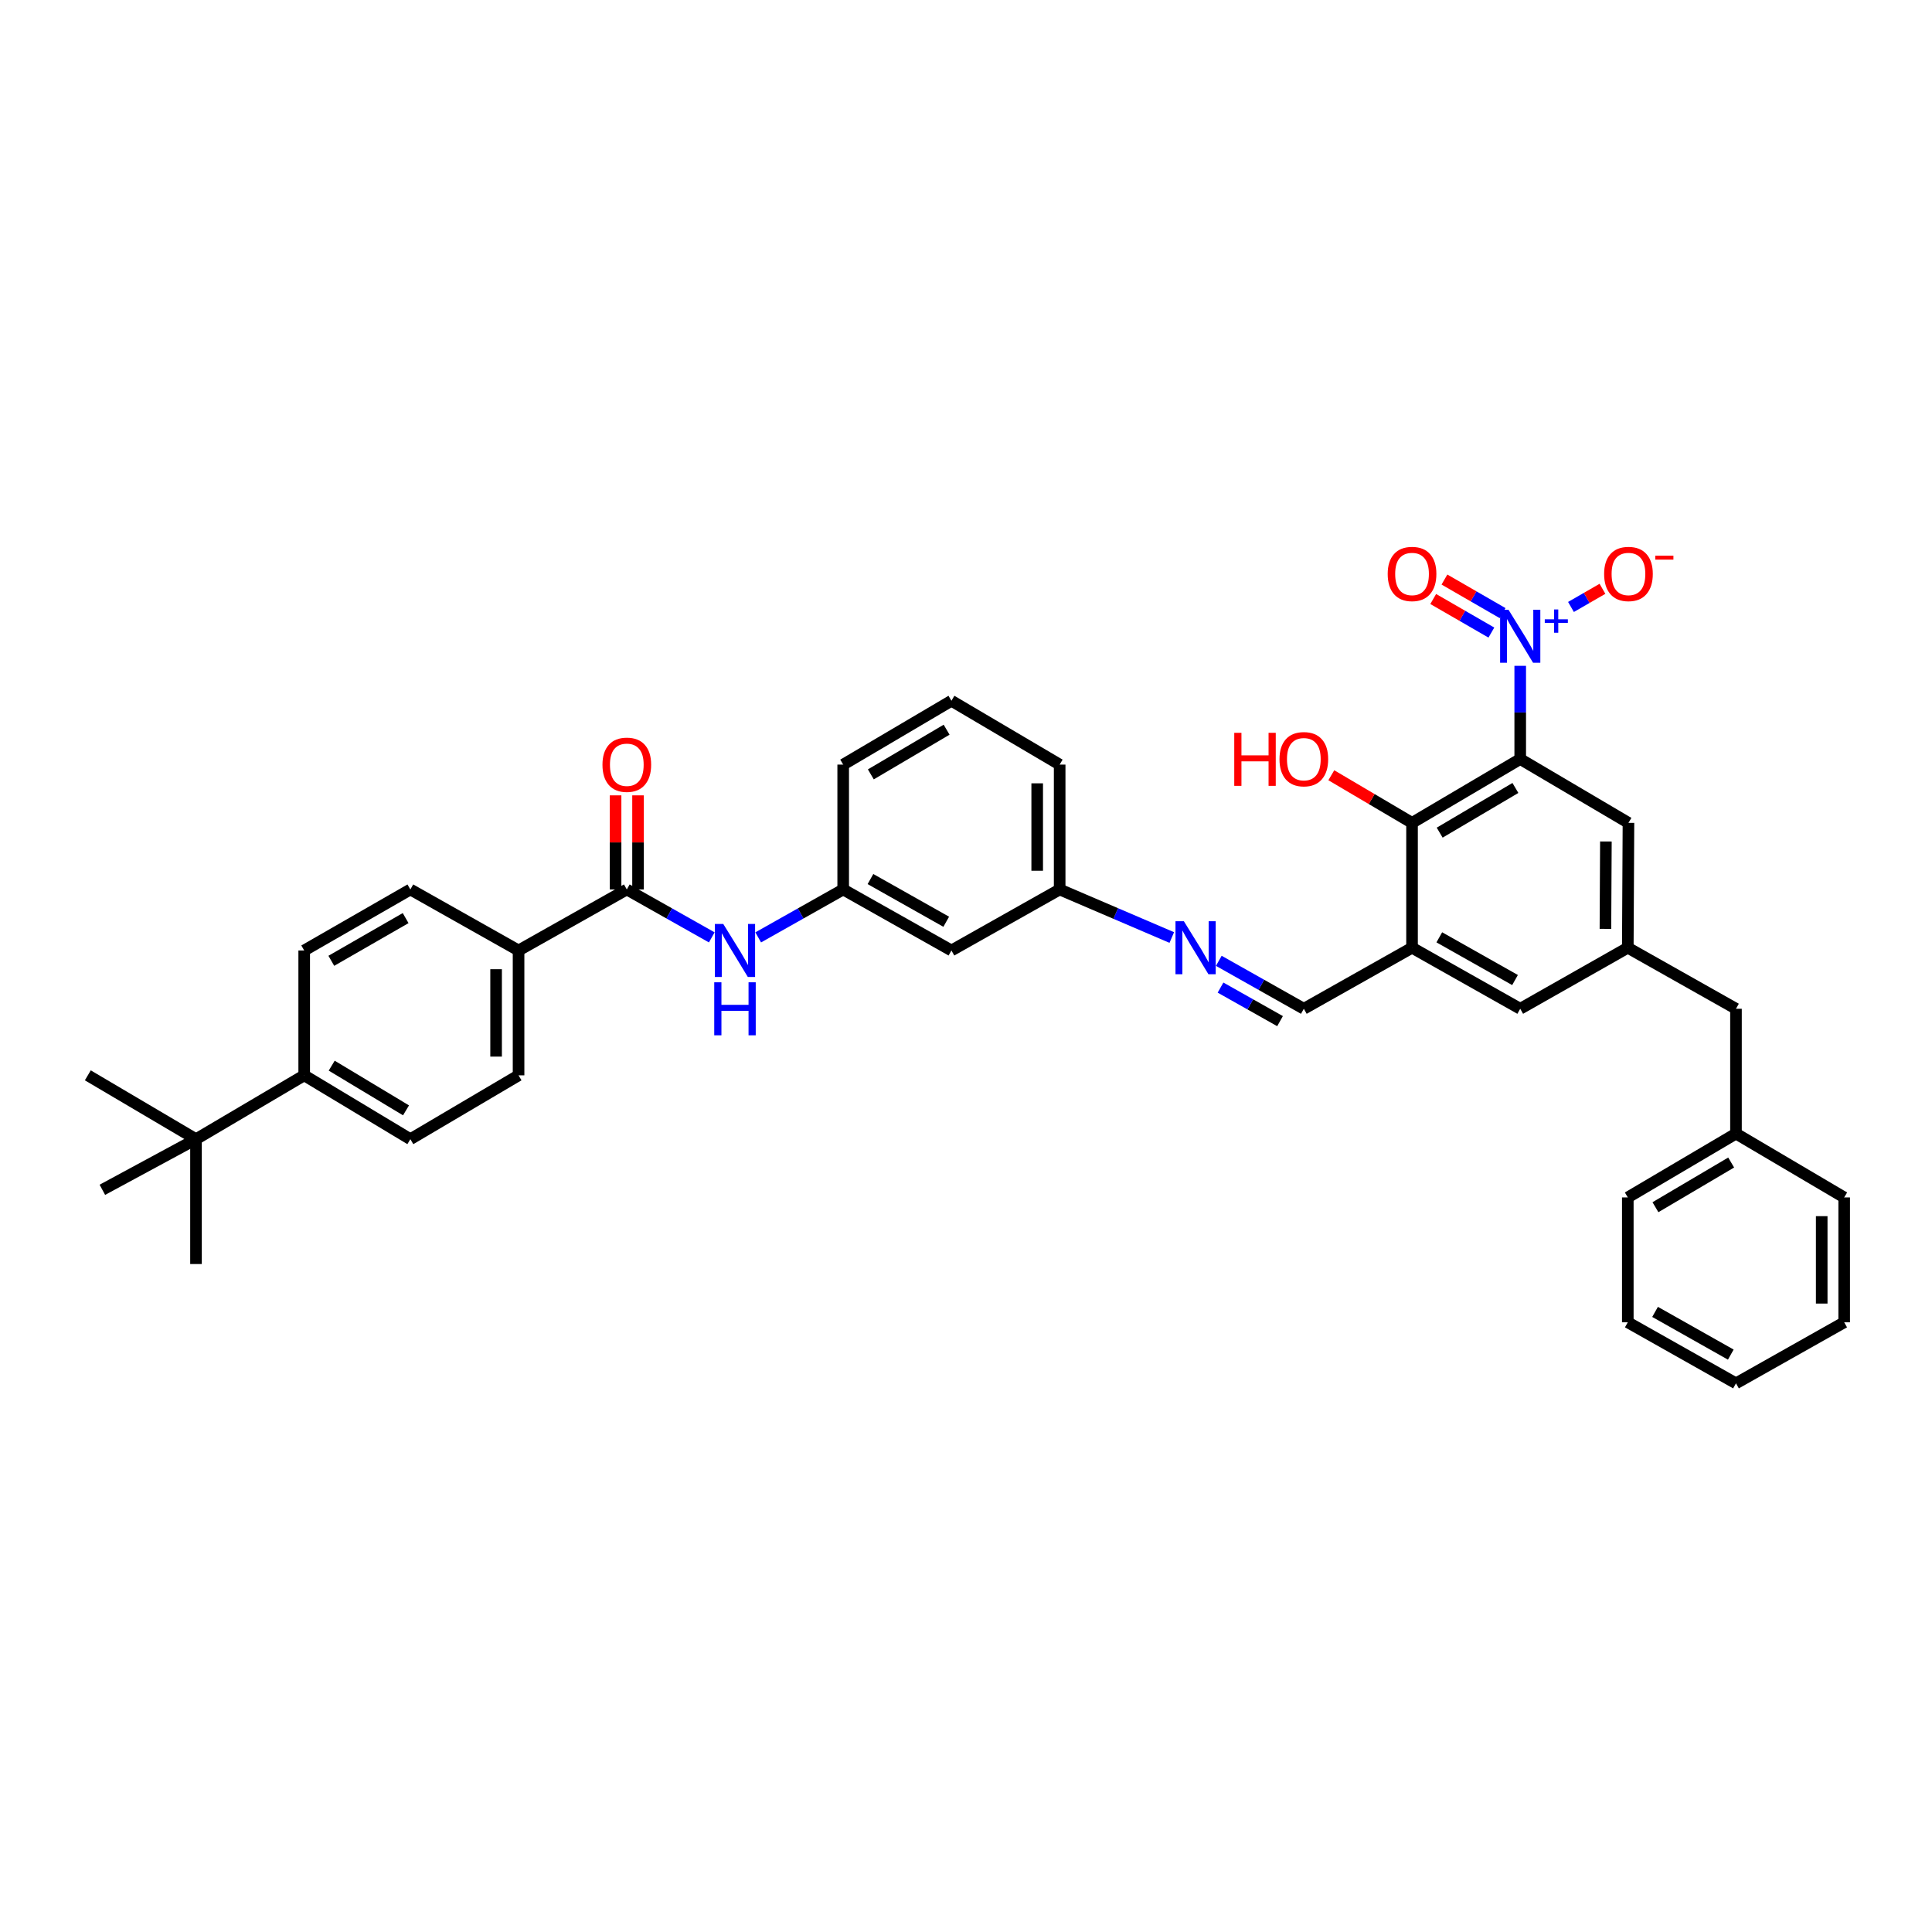 <?xml version='1.0' encoding='iso-8859-1'?>
<svg version='1.1' baseProfile='full'
              xmlns='http://www.w3.org/2000/svg'
                      xmlns:rdkit='http://www.rdkit.org/xml'
                      xmlns:xlink='http://www.w3.org/1999/xlink'
                  xml:space='preserve'
width='1000px' height='1000px' viewBox='0 0 1000 1000'>
<!-- END OF HEADER -->
<rect style='opacity:1.0;fill:#FFFFFF;stroke:none' width='1000' height='1000' x='0' y='0'> </rect>
<path class='bond-0' d='M 786.862,392.874 L 786.862,368.754' style='fill:none;fill-rule:evenodd;stroke:#000000;stroke-width:6px;stroke-linecap:butt;stroke-linejoin:miter;stroke-opacity:1' />
<path class='bond-0' d='M 786.862,368.754 L 786.862,344.633' style='fill:none;fill-rule:evenodd;stroke:#0000FF;stroke-width:6px;stroke-linecap:butt;stroke-linejoin:miter;stroke-opacity:1' />
<path class='bond-1' d='M 786.862,392.874 L 730.868,425.914' style='fill:none;fill-rule:evenodd;stroke:#000000;stroke-width:6px;stroke-linecap:butt;stroke-linejoin:miter;stroke-opacity:1' />
<path class='bond-1' d='M 784.372,407.846 L 745.177,430.973' style='fill:none;fill-rule:evenodd;stroke:#000000;stroke-width:6px;stroke-linecap:butt;stroke-linejoin:miter;stroke-opacity:1' />
<path class='bond-6' d='M 786.862,392.874 L 842.888,425.914' style='fill:none;fill-rule:evenodd;stroke:#000000;stroke-width:6px;stroke-linecap:butt;stroke-linejoin:miter;stroke-opacity:1' />
<path class='bond-9' d='M 813.137,314.166 L 821.284,309.467' style='fill:none;fill-rule:evenodd;stroke:#0000FF;stroke-width:6px;stroke-linecap:butt;stroke-linejoin:miter;stroke-opacity:1' />
<path class='bond-9' d='M 821.284,309.467 L 829.431,304.768' style='fill:none;fill-rule:evenodd;stroke:#FF0000;stroke-width:6px;stroke-linecap:butt;stroke-linejoin:miter;stroke-opacity:1' />
<path class='bond-12' d='M 777.744,317.346 L 762.693,308.66' style='fill:none;fill-rule:evenodd;stroke:#0000FF;stroke-width:6px;stroke-linecap:butt;stroke-linejoin:miter;stroke-opacity:1' />
<path class='bond-12' d='M 762.693,308.66 L 747.642,299.973' style='fill:none;fill-rule:evenodd;stroke:#FF0000;stroke-width:6px;stroke-linecap:butt;stroke-linejoin:miter;stroke-opacity:1' />
<path class='bond-12' d='M 771.931,327.418 L 756.88,318.732' style='fill:none;fill-rule:evenodd;stroke:#0000FF;stroke-width:6px;stroke-linecap:butt;stroke-linejoin:miter;stroke-opacity:1' />
<path class='bond-12' d='M 756.88,318.732 L 741.829,310.045' style='fill:none;fill-rule:evenodd;stroke:#FF0000;stroke-width:6px;stroke-linecap:butt;stroke-linejoin:miter;stroke-opacity:1' />
<path class='bond-2' d='M 730.868,425.914 L 730.868,490.545' style='fill:none;fill-rule:evenodd;stroke:#000000;stroke-width:6px;stroke-linecap:butt;stroke-linejoin:miter;stroke-opacity:1' />
<path class='bond-24' d='M 730.868,425.914 L 709.977,413.589' style='fill:none;fill-rule:evenodd;stroke:#000000;stroke-width:6px;stroke-linecap:butt;stroke-linejoin:miter;stroke-opacity:1' />
<path class='bond-24' d='M 709.977,413.589 L 689.085,401.265' style='fill:none;fill-rule:evenodd;stroke:#FF0000;stroke-width:6px;stroke-linecap:butt;stroke-linejoin:miter;stroke-opacity:1' />
<path class='bond-5' d='M 730.868,490.545 L 674.861,522.137' style='fill:none;fill-rule:evenodd;stroke:#000000;stroke-width:6px;stroke-linecap:butt;stroke-linejoin:miter;stroke-opacity:1' />
<path class='bond-37' d='M 730.868,490.545 L 786.862,522.137' style='fill:none;fill-rule:evenodd;stroke:#000000;stroke-width:6px;stroke-linecap:butt;stroke-linejoin:miter;stroke-opacity:1' />
<path class='bond-37' d='M 744.981,485.156 L 784.177,507.27' style='fill:none;fill-rule:evenodd;stroke:#000000;stroke-width:6px;stroke-linecap:butt;stroke-linejoin:miter;stroke-opacity:1' />
<path class='bond-3' d='M 324.434,460.387 L 346.424,472.789' style='fill:none;fill-rule:evenodd;stroke:#000000;stroke-width:6px;stroke-linecap:butt;stroke-linejoin:miter;stroke-opacity:1' />
<path class='bond-3' d='M 346.424,472.789 L 368.413,485.19' style='fill:none;fill-rule:evenodd;stroke:#0000FF;stroke-width:6px;stroke-linecap:butt;stroke-linejoin:miter;stroke-opacity:1' />
<path class='bond-11' d='M 324.434,460.387 L 268.408,491.966' style='fill:none;fill-rule:evenodd;stroke:#000000;stroke-width:6px;stroke-linecap:butt;stroke-linejoin:miter;stroke-opacity:1' />
<path class='bond-16' d='M 330.249,460.387 L 330.249,436.031' style='fill:none;fill-rule:evenodd;stroke:#000000;stroke-width:6px;stroke-linecap:butt;stroke-linejoin:miter;stroke-opacity:1' />
<path class='bond-16' d='M 330.249,436.031 L 330.249,411.675' style='fill:none;fill-rule:evenodd;stroke:#FF0000;stroke-width:6px;stroke-linecap:butt;stroke-linejoin:miter;stroke-opacity:1' />
<path class='bond-16' d='M 318.62,460.387 L 318.62,436.031' style='fill:none;fill-rule:evenodd;stroke:#000000;stroke-width:6px;stroke-linecap:butt;stroke-linejoin:miter;stroke-opacity:1' />
<path class='bond-16' d='M 318.62,436.031 L 318.62,411.675' style='fill:none;fill-rule:evenodd;stroke:#FF0000;stroke-width:6px;stroke-linecap:butt;stroke-linejoin:miter;stroke-opacity:1' />
<path class='bond-4' d='M 392.443,485.192 L 414.439,472.789' style='fill:none;fill-rule:evenodd;stroke:#0000FF;stroke-width:6px;stroke-linecap:butt;stroke-linejoin:miter;stroke-opacity:1' />
<path class='bond-4' d='M 414.439,472.789 L 436.435,460.387' style='fill:none;fill-rule:evenodd;stroke:#000000;stroke-width:6px;stroke-linecap:butt;stroke-linejoin:miter;stroke-opacity:1' />
<path class='bond-7' d='M 674.861,522.137 L 652.856,509.729' style='fill:none;fill-rule:evenodd;stroke:#000000;stroke-width:6px;stroke-linecap:butt;stroke-linejoin:miter;stroke-opacity:1' />
<path class='bond-7' d='M 652.856,509.729 L 630.851,497.321' style='fill:none;fill-rule:evenodd;stroke:#0000FF;stroke-width:6px;stroke-linecap:butt;stroke-linejoin:miter;stroke-opacity:1' />
<path class='bond-7' d='M 662.548,528.544 L 647.145,519.858' style='fill:none;fill-rule:evenodd;stroke:#000000;stroke-width:6px;stroke-linecap:butt;stroke-linejoin:miter;stroke-opacity:1' />
<path class='bond-7' d='M 647.145,519.858 L 631.741,511.173' style='fill:none;fill-rule:evenodd;stroke:#0000FF;stroke-width:6px;stroke-linecap:butt;stroke-linejoin:miter;stroke-opacity:1' />
<path class='bond-8' d='M 842.888,425.914 L 842.545,490.545' style='fill:none;fill-rule:evenodd;stroke:#000000;stroke-width:6px;stroke-linecap:butt;stroke-linejoin:miter;stroke-opacity:1' />
<path class='bond-8' d='M 831.207,435.547 L 830.968,480.789' style='fill:none;fill-rule:evenodd;stroke:#000000;stroke-width:6px;stroke-linecap:butt;stroke-linejoin:miter;stroke-opacity:1' />
<path class='bond-22' d='M 606.514,485.263 L 577.497,472.825' style='fill:none;fill-rule:evenodd;stroke:#0000FF;stroke-width:6px;stroke-linecap:butt;stroke-linejoin:miter;stroke-opacity:1' />
<path class='bond-22' d='M 577.497,472.825 L 548.48,460.387' style='fill:none;fill-rule:evenodd;stroke:#000000;stroke-width:6px;stroke-linecap:butt;stroke-linejoin:miter;stroke-opacity:1' />
<path class='bond-10' d='M 842.545,490.545 L 786.862,522.137' style='fill:none;fill-rule:evenodd;stroke:#000000;stroke-width:6px;stroke-linecap:butt;stroke-linejoin:miter;stroke-opacity:1' />
<path class='bond-23' d='M 842.545,490.545 L 898.539,522.137' style='fill:none;fill-rule:evenodd;stroke:#000000;stroke-width:6px;stroke-linecap:butt;stroke-linejoin:miter;stroke-opacity:1' />
<path class='bond-18' d='M 268.408,491.966 L 212.402,460.387' style='fill:none;fill-rule:evenodd;stroke:#000000;stroke-width:6px;stroke-linecap:butt;stroke-linejoin:miter;stroke-opacity:1' />
<path class='bond-19' d='M 268.408,491.966 L 268.408,556.591' style='fill:none;fill-rule:evenodd;stroke:#000000;stroke-width:6px;stroke-linecap:butt;stroke-linejoin:miter;stroke-opacity:1' />
<path class='bond-19' d='M 256.779,501.66 L 256.779,546.898' style='fill:none;fill-rule:evenodd;stroke:#000000;stroke-width:6px;stroke-linecap:butt;stroke-linejoin:miter;stroke-opacity:1' />
<path class='bond-13' d='M 101.448,589.637 L 157.455,556.591' style='fill:none;fill-rule:evenodd;stroke:#000000;stroke-width:6px;stroke-linecap:butt;stroke-linejoin:miter;stroke-opacity:1' />
<path class='bond-27' d='M 101.448,589.637 L 45.455,556.591' style='fill:none;fill-rule:evenodd;stroke:#000000;stroke-width:6px;stroke-linecap:butt;stroke-linejoin:miter;stroke-opacity:1' />
<path class='bond-28' d='M 101.448,589.637 L 101.448,654.262' style='fill:none;fill-rule:evenodd;stroke:#000000;stroke-width:6px;stroke-linecap:butt;stroke-linejoin:miter;stroke-opacity:1' />
<path class='bond-29' d='M 101.448,589.637 L 52.981,615.841' style='fill:none;fill-rule:evenodd;stroke:#000000;stroke-width:6px;stroke-linecap:butt;stroke-linejoin:miter;stroke-opacity:1' />
<path class='bond-14' d='M 157.455,556.591 L 212.402,589.637' style='fill:none;fill-rule:evenodd;stroke:#000000;stroke-width:6px;stroke-linecap:butt;stroke-linejoin:miter;stroke-opacity:1' />
<path class='bond-14' d='M 171.69,551.583 L 210.153,574.715' style='fill:none;fill-rule:evenodd;stroke:#000000;stroke-width:6px;stroke-linecap:butt;stroke-linejoin:miter;stroke-opacity:1' />
<path class='bond-40' d='M 157.455,556.591 L 157.455,491.966' style='fill:none;fill-rule:evenodd;stroke:#000000;stroke-width:6px;stroke-linecap:butt;stroke-linejoin:miter;stroke-opacity:1' />
<path class='bond-15' d='M 436.435,460.387 L 492.461,491.966' style='fill:none;fill-rule:evenodd;stroke:#000000;stroke-width:6px;stroke-linecap:butt;stroke-linejoin:miter;stroke-opacity:1' />
<path class='bond-15' d='M 450.549,454.993 L 489.767,477.099' style='fill:none;fill-rule:evenodd;stroke:#000000;stroke-width:6px;stroke-linecap:butt;stroke-linejoin:miter;stroke-opacity:1' />
<path class='bond-39' d='M 436.435,460.387 L 436.435,395.756' style='fill:none;fill-rule:evenodd;stroke:#000000;stroke-width:6px;stroke-linecap:butt;stroke-linejoin:miter;stroke-opacity:1' />
<path class='bond-17' d='M 492.461,491.966 L 548.48,460.387' style='fill:none;fill-rule:evenodd;stroke:#000000;stroke-width:6px;stroke-linecap:butt;stroke-linejoin:miter;stroke-opacity:1' />
<path class='bond-20' d='M 212.402,460.387 L 157.455,491.966' style='fill:none;fill-rule:evenodd;stroke:#000000;stroke-width:6px;stroke-linecap:butt;stroke-linejoin:miter;stroke-opacity:1' />
<path class='bond-20' d='M 209.954,475.207 L 171.491,497.312' style='fill:none;fill-rule:evenodd;stroke:#000000;stroke-width:6px;stroke-linecap:butt;stroke-linejoin:miter;stroke-opacity:1' />
<path class='bond-21' d='M 268.408,556.591 L 212.402,589.637' style='fill:none;fill-rule:evenodd;stroke:#000000;stroke-width:6px;stroke-linecap:butt;stroke-linejoin:miter;stroke-opacity:1' />
<path class='bond-31' d='M 548.48,460.387 L 548.48,395.756' style='fill:none;fill-rule:evenodd;stroke:#000000;stroke-width:6px;stroke-linecap:butt;stroke-linejoin:miter;stroke-opacity:1' />
<path class='bond-31' d='M 536.851,450.692 L 536.851,405.45' style='fill:none;fill-rule:evenodd;stroke:#000000;stroke-width:6px;stroke-linecap:butt;stroke-linejoin:miter;stroke-opacity:1' />
<path class='bond-25' d='M 898.539,522.137 L 898.539,586.749' style='fill:none;fill-rule:evenodd;stroke:#000000;stroke-width:6px;stroke-linecap:butt;stroke-linejoin:miter;stroke-opacity:1' />
<path class='bond-32' d='M 898.539,586.749 L 842.545,619.789' style='fill:none;fill-rule:evenodd;stroke:#000000;stroke-width:6px;stroke-linecap:butt;stroke-linejoin:miter;stroke-opacity:1' />
<path class='bond-32' d='M 896.05,601.721 L 856.854,624.848' style='fill:none;fill-rule:evenodd;stroke:#000000;stroke-width:6px;stroke-linecap:butt;stroke-linejoin:miter;stroke-opacity:1' />
<path class='bond-33' d='M 898.539,586.749 L 954.545,619.789' style='fill:none;fill-rule:evenodd;stroke:#000000;stroke-width:6px;stroke-linecap:butt;stroke-linejoin:miter;stroke-opacity:1' />
<path class='bond-26' d='M 492.461,362.716 L 548.48,395.756' style='fill:none;fill-rule:evenodd;stroke:#000000;stroke-width:6px;stroke-linecap:butt;stroke-linejoin:miter;stroke-opacity:1' />
<path class='bond-30' d='M 492.461,362.716 L 436.435,395.756' style='fill:none;fill-rule:evenodd;stroke:#000000;stroke-width:6px;stroke-linecap:butt;stroke-linejoin:miter;stroke-opacity:1' />
<path class='bond-30' d='M 489.964,377.689 L 450.746,400.817' style='fill:none;fill-rule:evenodd;stroke:#000000;stroke-width:6px;stroke-linecap:butt;stroke-linejoin:miter;stroke-opacity:1' />
<path class='bond-35' d='M 842.545,619.789 L 842.545,684.42' style='fill:none;fill-rule:evenodd;stroke:#000000;stroke-width:6px;stroke-linecap:butt;stroke-linejoin:miter;stroke-opacity:1' />
<path class='bond-34' d='M 954.545,619.789 L 954.545,684.42' style='fill:none;fill-rule:evenodd;stroke:#000000;stroke-width:6px;stroke-linecap:butt;stroke-linejoin:miter;stroke-opacity:1' />
<path class='bond-34' d='M 942.916,629.483 L 942.916,674.725' style='fill:none;fill-rule:evenodd;stroke:#000000;stroke-width:6px;stroke-linecap:butt;stroke-linejoin:miter;stroke-opacity:1' />
<path class='bond-36' d='M 954.545,684.42 L 898.539,716.012' style='fill:none;fill-rule:evenodd;stroke:#000000;stroke-width:6px;stroke-linecap:butt;stroke-linejoin:miter;stroke-opacity:1' />
<path class='bond-38' d='M 842.545,684.42 L 898.539,716.012' style='fill:none;fill-rule:evenodd;stroke:#000000;stroke-width:6px;stroke-linecap:butt;stroke-linejoin:miter;stroke-opacity:1' />
<path class='bond-38' d='M 856.659,679.031 L 895.854,701.145' style='fill:none;fill-rule:evenodd;stroke:#000000;stroke-width:6px;stroke-linecap:butt;stroke-linejoin:miter;stroke-opacity:1' />
<path  class='atom-1' d='M 780.795 315.6
L 789.788 330.136
Q 790.68 331.57, 792.114 334.167
Q 793.548 336.764, 793.626 336.919
L 793.626 315.6
L 797.27 315.6
L 797.27 343.044
L 793.51 343.044
L 783.858 327.151
Q 782.733 325.29, 781.532 323.158
Q 780.369 321.026, 780.02 320.368
L 780.02 343.044
L 776.454 343.044
L 776.454 315.6
L 780.795 315.6
' fill='#0000FF'/>
<path  class='atom-1' d='M 799.572 320.547
L 804.408 320.547
L 804.408 315.455
L 806.557 315.455
L 806.557 320.547
L 811.52 320.547
L 811.52 322.389
L 806.557 322.389
L 806.557 327.505
L 804.408 327.505
L 804.408 322.389
L 799.572 322.389
L 799.572 320.547
' fill='#0000FF'/>
<path  class='atom-5' d='M 374.362 478.244
L 383.355 492.78
Q 384.246 494.215, 385.68 496.812
Q 387.115 499.409, 387.192 499.564
L 387.192 478.244
L 390.836 478.244
L 390.836 505.689
L 387.076 505.689
L 377.424 489.796
Q 376.3 487.935, 375.098 485.803
Q 373.935 483.671, 373.586 483.012
L 373.586 505.689
L 370.02 505.689
L 370.02 478.244
L 374.362 478.244
' fill='#0000FF'/>
<path  class='atom-5' d='M 369.691 508.433
L 373.412 508.433
L 373.412 520.101
L 387.444 520.101
L 387.444 508.433
L 391.165 508.433
L 391.165 535.877
L 387.444 535.877
L 387.444 523.202
L 373.412 523.202
L 373.412 535.877
L 369.691 535.877
L 369.691 508.433
' fill='#0000FF'/>
<path  class='atom-8' d='M 612.769 476.823
L 621.762 491.359
Q 622.654 492.793, 624.088 495.39
Q 625.522 497.988, 625.6 498.143
L 625.6 476.823
L 629.243 476.823
L 629.243 504.267
L 625.483 504.267
L 615.831 488.374
Q 614.707 486.514, 613.506 484.382
Q 612.343 482.25, 611.994 481.591
L 611.994 504.267
L 608.428 504.267
L 608.428 476.823
L 612.769 476.823
' fill='#0000FF'/>
<path  class='atom-10' d='M 830.29 297.084
Q 830.29 290.494, 833.546 286.811
Q 836.802 283.129, 842.888 283.129
Q 848.973 283.129, 852.23 286.811
Q 855.486 290.494, 855.486 297.084
Q 855.486 303.751, 852.191 307.55
Q 848.896 311.31, 842.888 311.31
Q 836.841 311.31, 833.546 307.55
Q 830.29 303.79, 830.29 297.084
M 842.888 308.209
Q 847.074 308.209, 849.322 305.418
Q 851.609 302.588, 851.609 297.084
Q 851.609 291.696, 849.322 288.982
Q 847.074 286.23, 842.888 286.23
Q 838.701 286.23, 836.414 288.943
Q 834.166 291.657, 834.166 297.084
Q 834.166 302.627, 836.414 305.418
Q 838.701 308.209, 842.888 308.209
' fill='#FF0000'/>
<path  class='atom-10' d='M 856.765 287.608
L 866.154 287.608
L 866.154 289.655
L 856.765 289.655
L 856.765 287.608
' fill='#FF0000'/>
<path  class='atom-13' d='M 718.27 297.084
Q 718.27 290.494, 721.526 286.811
Q 724.782 283.129, 730.868 283.129
Q 736.954 283.129, 740.21 286.811
Q 743.466 290.494, 743.466 297.084
Q 743.466 303.751, 740.171 307.55
Q 736.876 311.31, 730.868 311.31
Q 724.821 311.31, 721.526 307.55
Q 718.27 303.79, 718.27 297.084
M 730.868 308.209
Q 735.054 308.209, 737.303 305.418
Q 739.59 302.588, 739.59 297.084
Q 739.59 291.696, 737.303 288.982
Q 735.054 286.23, 730.868 286.23
Q 726.682 286.23, 724.395 288.943
Q 722.146 291.657, 722.146 297.084
Q 722.146 302.627, 724.395 305.418
Q 726.682 308.209, 730.868 308.209
' fill='#FF0000'/>
<path  class='atom-17' d='M 311.836 395.833
Q 311.836 389.244, 315.092 385.561
Q 318.349 381.878, 324.434 381.878
Q 330.52 381.878, 333.776 385.561
Q 337.032 389.244, 337.032 395.833
Q 337.032 402.501, 333.738 406.299
Q 330.443 410.059, 324.434 410.059
Q 318.387 410.059, 315.092 406.299
Q 311.836 402.539, 311.836 395.833
M 324.434 406.958
Q 328.621 406.958, 330.869 404.167
Q 333.156 401.338, 333.156 395.833
Q 333.156 390.445, 330.869 387.732
Q 328.621 384.98, 324.434 384.98
Q 320.248 384.98, 317.961 387.693
Q 315.713 390.406, 315.713 395.833
Q 315.713 401.376, 317.961 404.167
Q 320.248 406.958, 324.434 406.958
' fill='#FF0000'/>
<path  class='atom-25' d='M 638.85 379.307
L 642.572 379.307
L 642.572 390.975
L 656.604 390.975
L 656.604 379.307
L 660.325 379.307
L 660.325 406.752
L 656.604 406.752
L 656.604 394.076
L 642.572 394.076
L 642.572 406.752
L 638.85 406.752
L 638.85 379.307
' fill='#FF0000'/>
<path  class='atom-25' d='M 662.263 392.952
Q 662.263 386.362, 665.519 382.68
Q 668.776 378.997, 674.861 378.997
Q 680.947 378.997, 684.203 382.68
Q 687.46 386.362, 687.46 392.952
Q 687.46 399.619, 684.165 403.418
Q 680.87 407.178, 674.861 407.178
Q 668.814 407.178, 665.519 403.418
Q 662.263 399.658, 662.263 392.952
M 674.861 404.077
Q 679.048 404.077, 681.296 401.286
Q 683.583 398.456, 683.583 392.952
Q 683.583 387.564, 681.296 384.85
Q 679.048 382.098, 674.861 382.098
Q 670.675 382.098, 668.388 384.812
Q 666.14 387.525, 666.14 392.952
Q 666.14 398.495, 668.388 401.286
Q 670.675 404.077, 674.861 404.077
' fill='#FF0000'/>
</svg>
